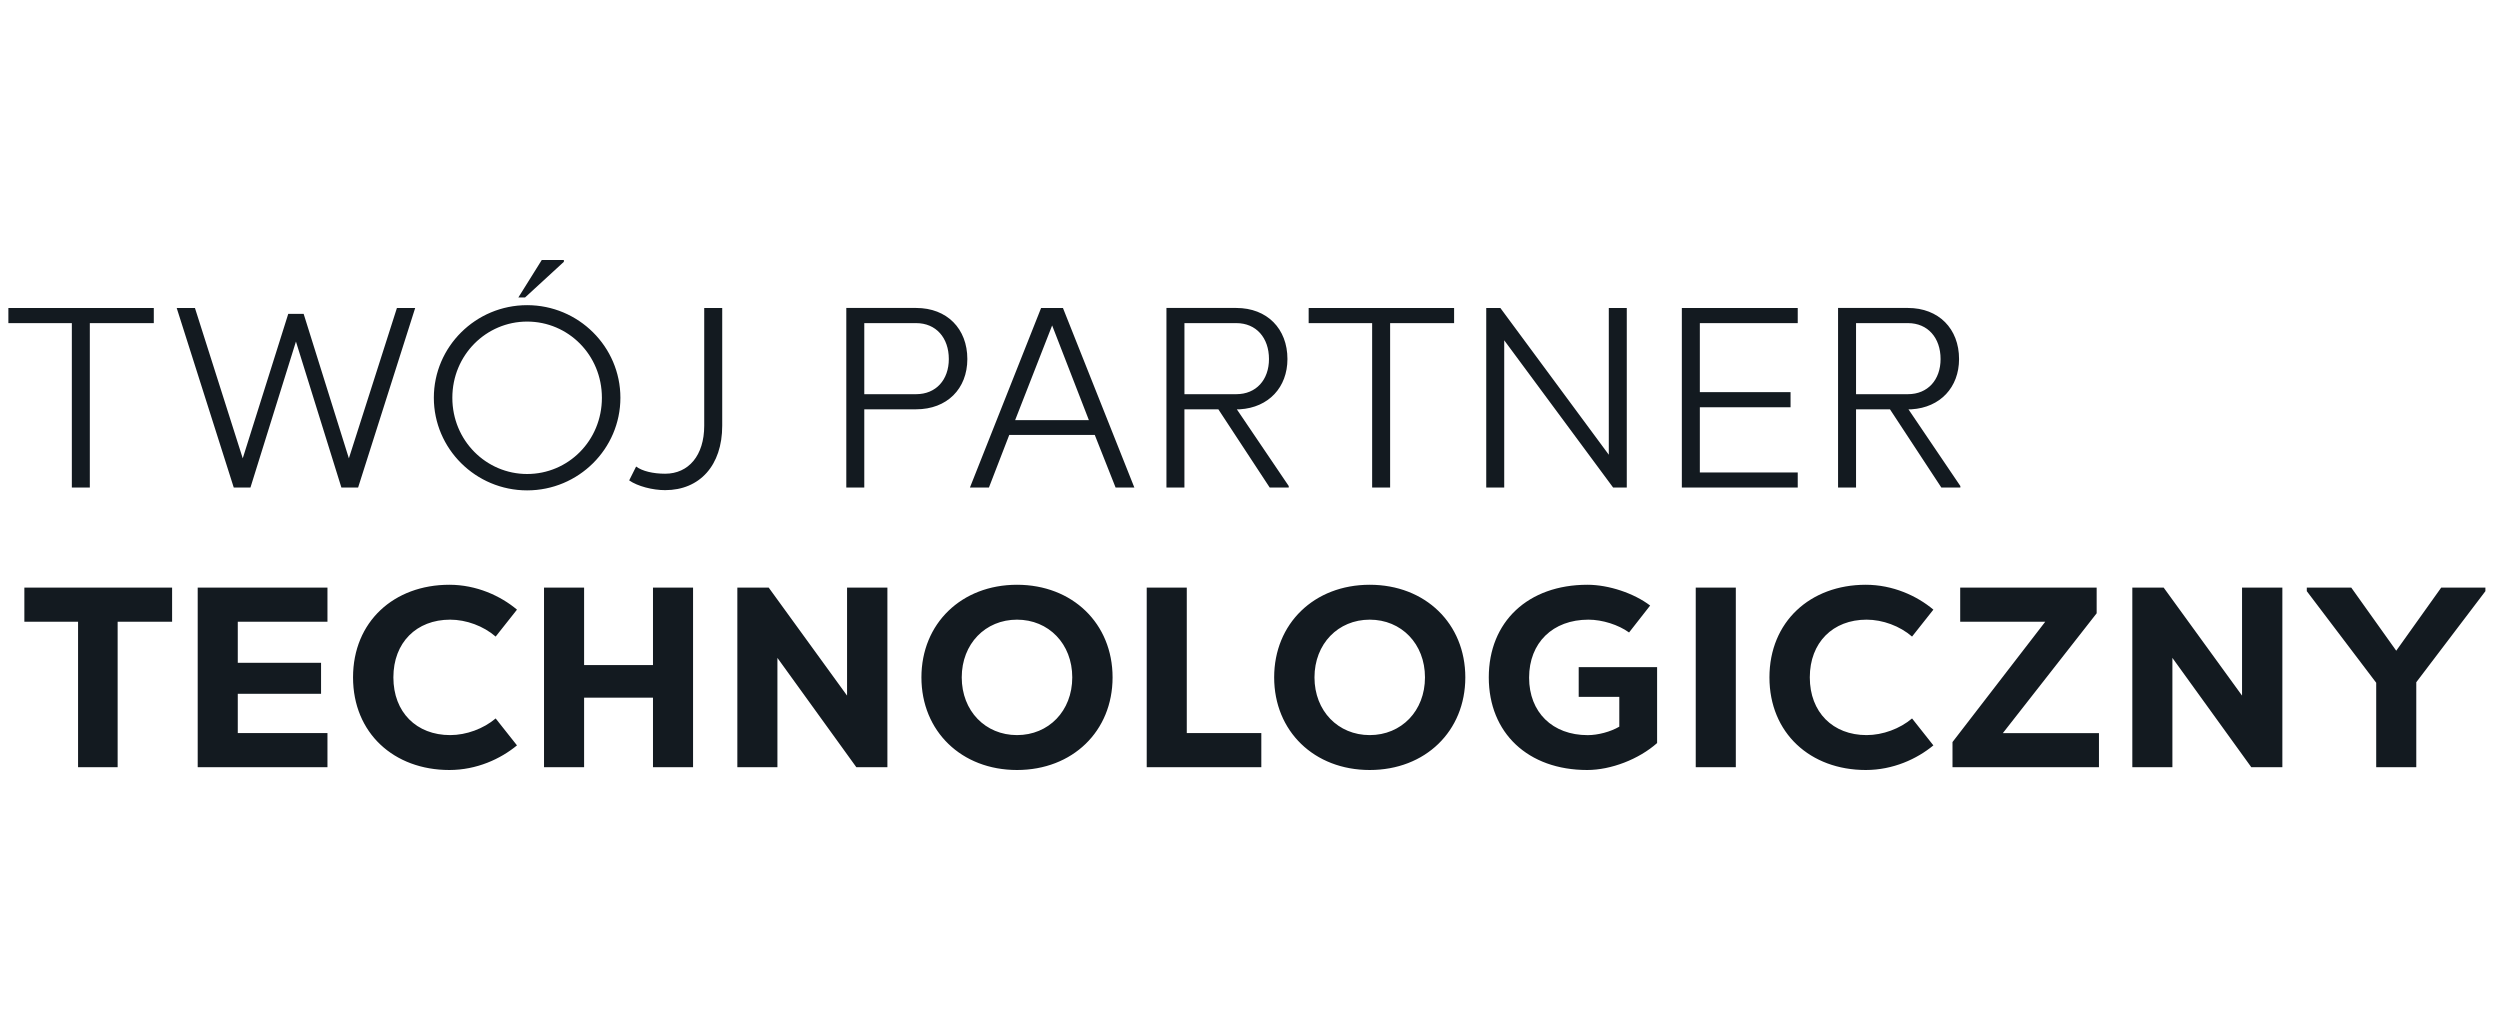 <?xml version="1.0" encoding="UTF-8"?> <svg xmlns="http://www.w3.org/2000/svg" width="125" height="51" viewBox="0 0 125 51" fill="none"><path d="M124.27 29.38H122.061L119.812 32.536L117.563 29.38H115.34V29.559L118.81 34.138V38.359H120.814V34.112L124.27 29.559V29.38ZM114.118 29.38H112.102V34.78L108.183 29.38H106.616V38.359H108.62V32.895L112.564 38.359H114.118V29.38ZM104.833 29.38H98.01V31.086H102.263L97.625 37.103V38.36H104.948V36.655H100.143L104.833 30.664V29.38ZM93.289 29.238C90.514 29.238 88.472 31.086 88.472 33.869C88.472 36.652 90.514 38.5 93.289 38.5C94.652 38.5 95.847 37.949 96.669 37.269L95.603 35.922C94.999 36.435 94.139 36.755 93.329 36.755C91.645 36.755 90.49 35.614 90.49 33.869C90.49 32.125 91.645 30.983 93.329 30.983C94.138 30.983 94.998 31.303 95.603 31.829L96.669 30.482C95.847 29.79 94.638 29.238 93.289 29.238ZM86.791 29.38H84.787V38.359H86.791V29.38ZM79.371 29.238C76.403 29.238 74.439 31.086 74.439 33.869C74.439 36.652 76.404 38.5 79.359 38.5C80.554 38.5 81.942 37.962 82.855 37.153V33.357H78.935V34.845H80.965V36.333C80.528 36.59 79.899 36.757 79.385 36.757C77.624 36.757 76.455 35.615 76.455 33.883C76.455 32.138 77.637 30.983 79.423 30.983C80.117 30.983 80.926 31.24 81.453 31.624L82.507 30.277C81.697 29.662 80.438 29.238 79.371 29.238ZM68.487 30.983C70.067 30.983 71.249 32.189 71.249 33.869C71.249 35.55 70.068 36.755 68.487 36.755C66.907 36.755 65.724 35.55 65.724 33.869C65.725 32.19 66.907 30.983 68.487 30.983ZM68.487 29.238C65.712 29.238 63.708 31.176 63.708 33.869C63.708 36.563 65.712 38.5 68.487 38.5C71.262 38.5 73.266 36.563 73.266 33.869C73.266 31.176 71.262 29.238 68.487 29.238ZM59.34 29.38H57.336V38.359H63.066V36.654H59.339V29.38H59.34ZM50.85 30.983C52.43 30.983 53.613 32.189 53.613 33.869C53.613 35.55 52.431 36.755 50.85 36.755C49.27 36.755 48.087 35.55 48.087 33.869C48.087 32.19 49.27 30.983 50.85 30.983ZM50.85 29.238C48.075 29.238 46.071 31.176 46.071 33.869C46.071 36.563 48.075 38.5 50.85 38.5C53.625 38.5 55.629 36.563 55.629 33.869C55.629 31.176 53.624 29.238 50.85 29.238ZM44.37 29.38H42.353V34.78L38.435 29.38H36.867V38.359H38.871V32.895L42.816 38.359H44.37V29.38ZM34.653 29.38H32.649V33.254H29.205V29.38H27.201V38.359H29.205V34.882H32.649V38.359H34.653V29.38ZM22.469 29.238C19.694 29.238 17.652 31.086 17.652 33.869C17.652 36.652 19.694 38.5 22.469 38.5C23.831 38.5 25.026 37.949 25.849 37.269L24.783 35.922C24.179 36.435 23.318 36.755 22.508 36.755C20.825 36.755 19.669 35.614 19.669 33.869C19.669 32.125 20.825 30.983 22.508 30.983C23.317 30.983 24.178 31.303 24.783 31.829L25.849 30.482C25.026 29.79 23.819 29.238 22.469 29.238ZM16.373 29.38H9.885V38.359H16.373V36.654H11.889V34.691H16.053V33.139H11.889V31.086H16.373V29.38ZM8.605 29.38H1.218V31.086H3.903V38.36H5.882V31.086H8.605V29.38ZM95.398 16.156C96.388 16.156 97.029 16.888 97.029 17.952C97.029 18.991 96.388 19.709 95.398 19.709H92.802V16.155H95.398V16.156ZM91.903 15.399V24.378H92.802V20.465H94.498L97.068 24.378H98.018V24.302L95.422 20.465H95.576C97.015 20.376 97.953 19.363 97.953 17.951C97.953 16.438 96.937 15.398 95.396 15.398H91.903V15.399ZM89.887 15.399H84.092V24.378H89.887V23.622H84.992V20.363H89.528V19.607H84.992V16.156H89.887V15.399ZM81.339 15.399H80.44V22.737L75.018 15.399H74.312V24.378H75.211V17.015L80.657 24.378H81.339V15.399ZM72.706 15.399H65.433V16.155H68.607V24.378H69.506V16.155H72.705V15.399H72.706ZM61.818 16.156C62.808 16.156 63.449 16.888 63.449 17.952C63.449 18.991 62.808 19.709 61.818 19.709H59.222V16.155H61.818V16.156ZM58.322 15.399V24.378H59.221V20.465H60.917L63.486 24.378H64.437V24.302L61.841 20.465H61.995C63.434 20.376 64.372 19.363 64.372 17.951C64.372 16.438 63.357 15.398 61.815 15.398H58.322V15.399ZM52.607 16.272L54.444 21.006H50.757L52.607 16.272ZM53.147 15.399H52.055L48.496 24.378H49.446L50.462 21.748H54.739L55.78 24.378H56.718L53.147 15.399ZM45.809 16.156C46.799 16.156 47.441 16.888 47.441 17.952C47.441 18.991 46.799 19.709 45.809 19.709H43.214V16.155H45.809V16.156ZM42.315 15.399V24.378H43.214V20.465H45.809C47.351 20.465 48.367 19.439 48.367 17.951C48.367 16.438 47.352 15.398 45.809 15.398H42.315V15.399ZM36.11 15.399H35.211V21.287C35.211 22.775 34.428 23.686 33.258 23.686C32.655 23.686 32.115 23.558 31.806 23.327L31.459 24.02C31.884 24.314 32.629 24.507 33.258 24.507C34.98 24.507 36.111 23.276 36.111 21.287V15.399H36.11ZM26.356 16.079C28.412 16.079 30.095 17.746 30.095 19.89C30.095 22.032 28.412 23.7 26.356 23.7C24.314 23.7 22.617 22.032 22.617 19.89C22.617 17.746 24.313 16.079 26.356 16.079ZM26.356 15.258C23.786 15.258 21.692 17.336 21.692 19.888C21.692 22.441 23.786 24.519 26.356 24.519C28.926 24.519 31.02 22.441 31.02 19.888C31.02 17.336 28.925 15.258 26.356 15.258ZM28.193 13H27.088L25.918 14.873H26.253L28.193 13.091V13ZM20.759 15.399H19.846L17.444 22.917L15.183 15.695H14.412L12.137 22.917L9.747 15.399H8.835L11.688 24.378H12.522L14.797 17.078L17.07 24.378H17.905L20.759 15.399ZM7.692 15.399H0.419V16.155H3.592V24.378H4.491V16.155H7.69V15.399H7.692Z" fill="#131A20"></path></svg> 